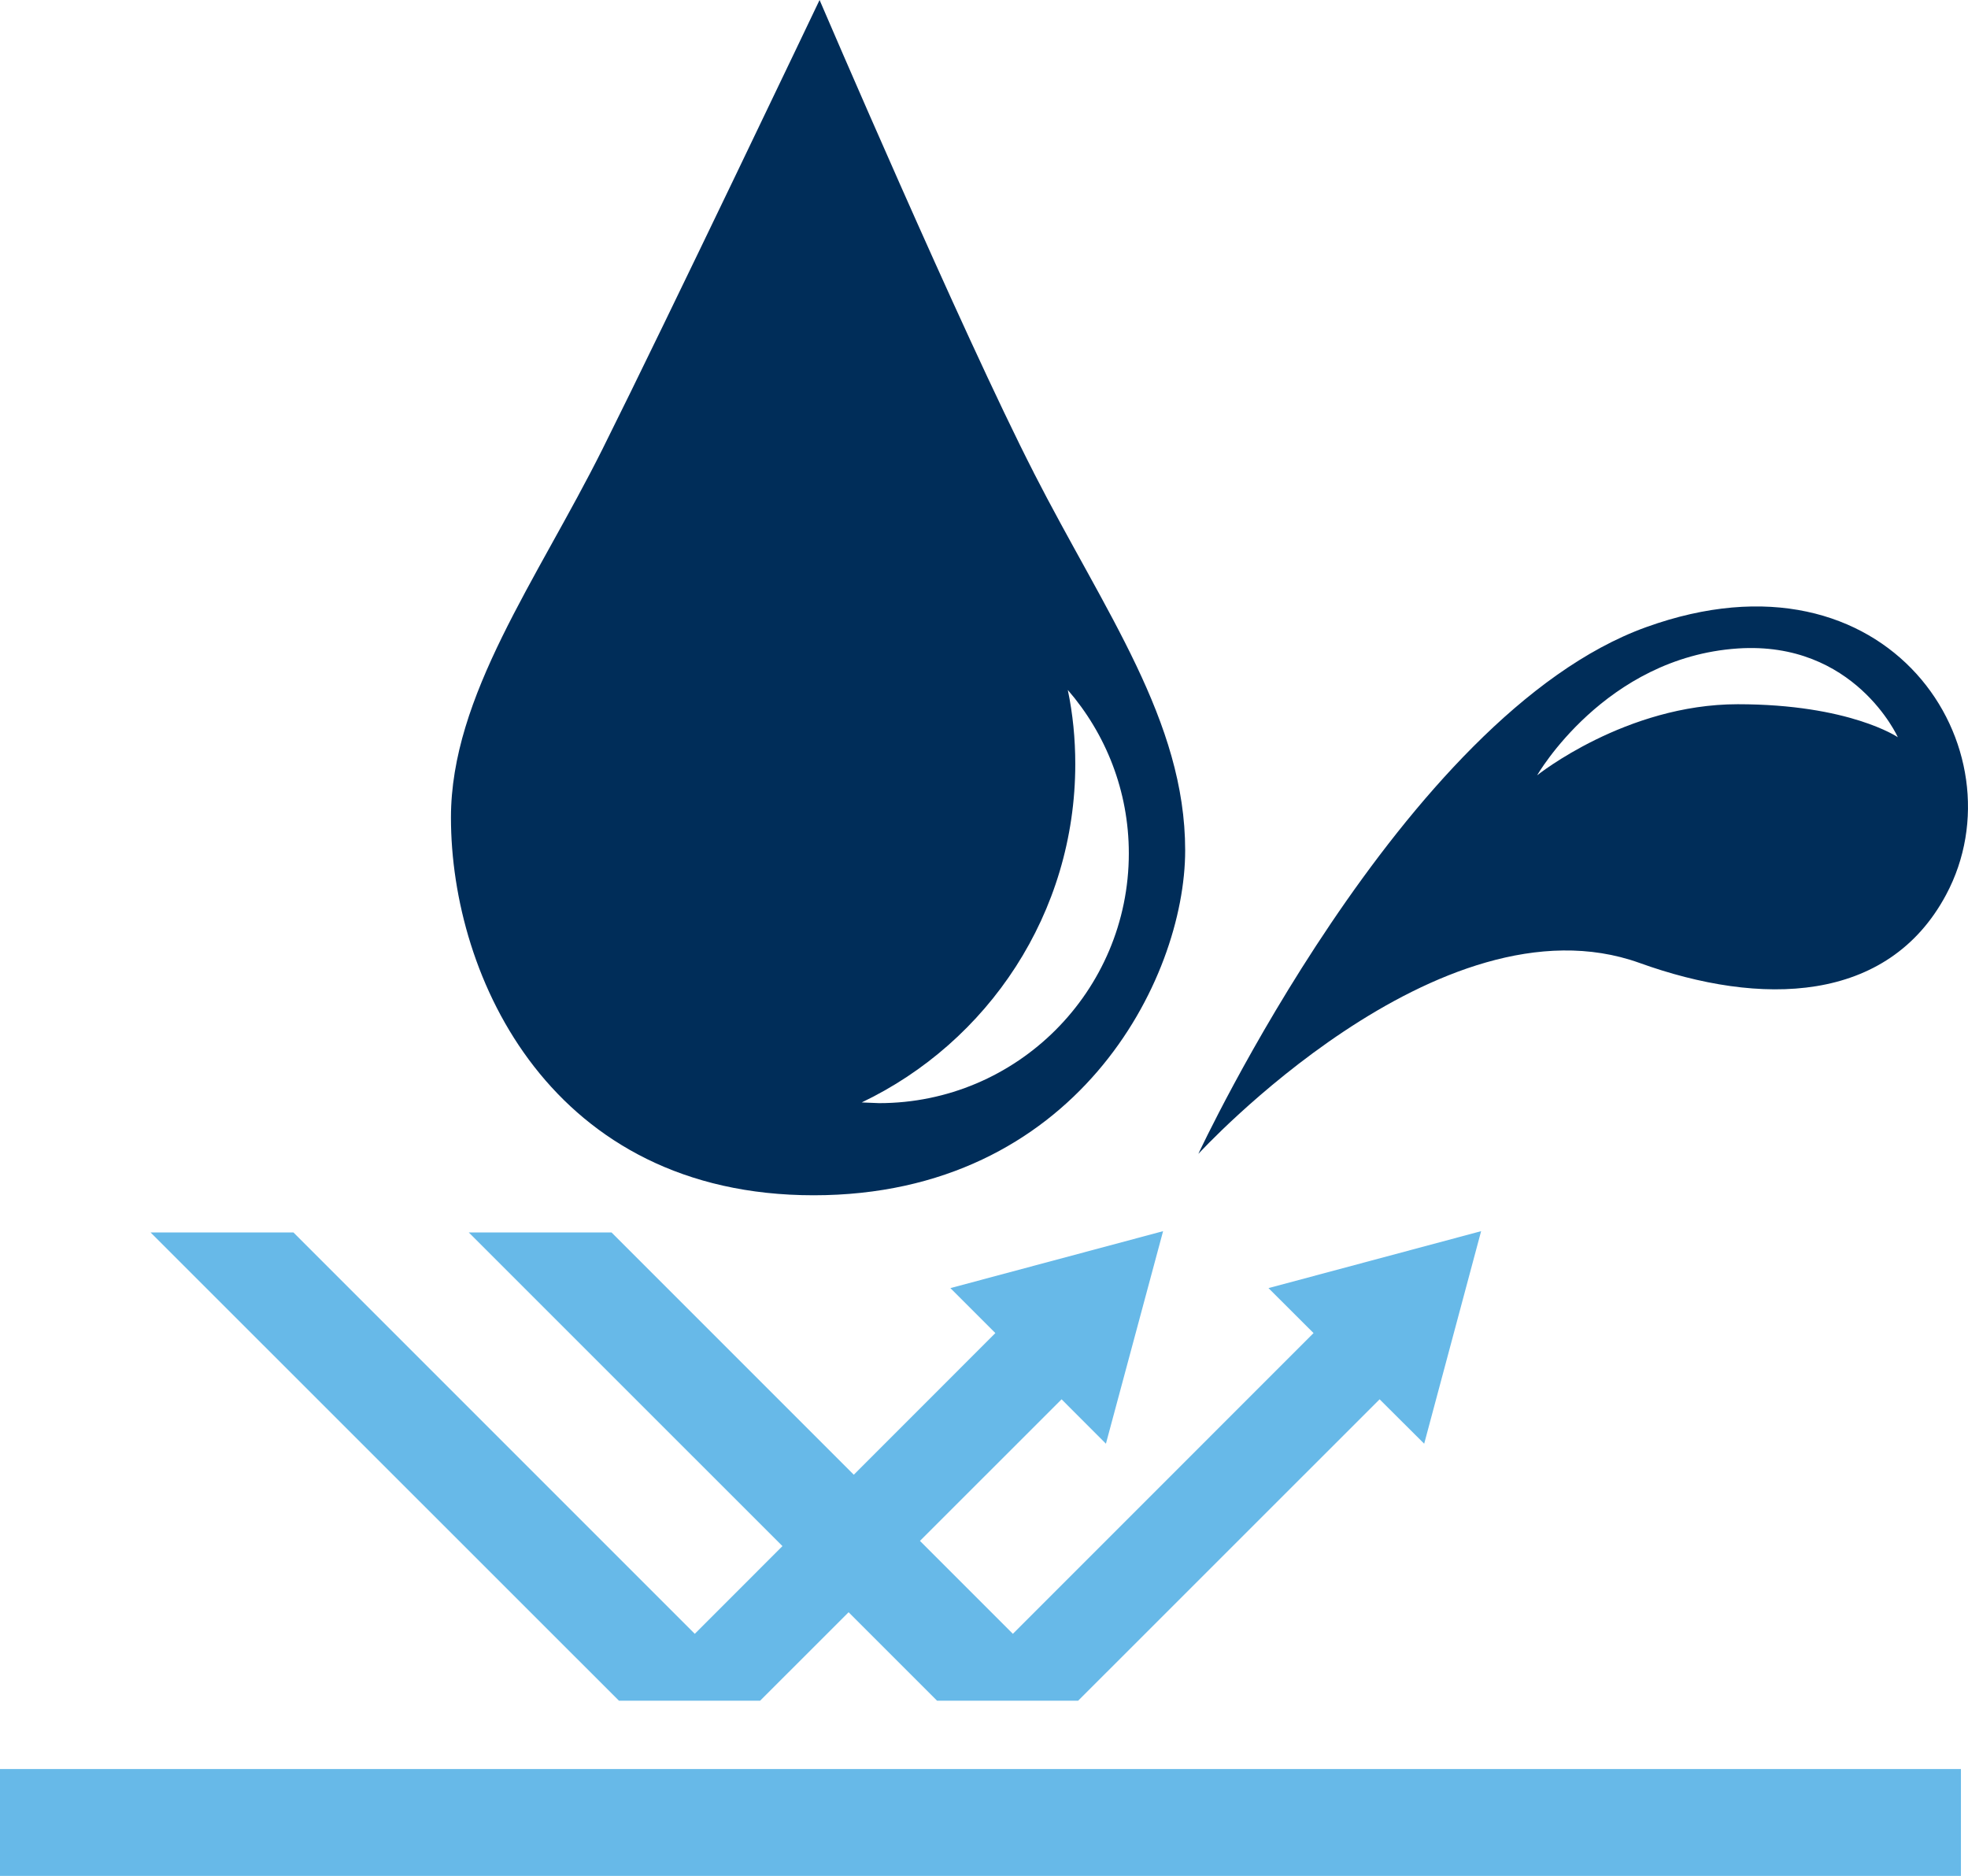 <svg xmlns="http://www.w3.org/2000/svg" id="Capa_1" data-name="Capa 1" viewBox="0 0 100 95.314"><defs><style> .cls-1 { fill: #002d59; } .cls-2 { fill: #67b9e8; } </style></defs><rect class="cls-2" y="89.884" width="99.641" height="5.43"></rect><path class="cls-1" d="M44.67,56.051l-.884-.036c6.414-3.061,10.852-9.611,10.852-17.194,0-1.284-.124-2.545-.38-3.765,1.929,2.229,3.101,5.13,3.101,8.303,0,7.002-5.682,12.692-12.688,12.692m7.859-32.035C48.896,16.922,41.645,0,41.645,0c0,0-7.707,16.161-11.028,22.812-3.321,6.646-7.703,12.54-7.703,18.73,0,8.163,5.134,19.19,18.43,19.19s18.878-10.948,18.878-17.526-4.069-12.092-7.694-19.19"></path><polygon class="cls-2" points="59.1 62.556 48.292 65.449 50.577 67.734 35.304 83.015 14.909 62.62 7.65 62.62 31.45 86.412 38.625 86.412 53.942 71.099 56.195 73.355 59.1 62.556"></polygon><polygon class="cls-2" points="75.26 62.556 64.456 65.449 66.745 67.734 51.467 83.015 31.073 62.62 23.818 62.62 47.614 86.412 54.785 86.412 70.102 71.099 72.367 73.355 75.26 62.556"></polygon><path class="cls-1" d="M88.3,35.782c-5.69,0-10.195,3.613-10.195,3.613,0,0,3.437-5.99,10.195-6.446,5.938-.396,8.135,4.51,8.135,4.51,0,0-2.449-1.677-8.135-1.677m-4.653-3.917c-12.384,4.462-22.756,26.765-22.756,26.765,0,0,12.24-13.36,22.419-9.703,6.15,2.217,12.608,2.085,15.577-3.465,3.925-7.338-2.861-18.058-15.241-13.597"></path></svg>